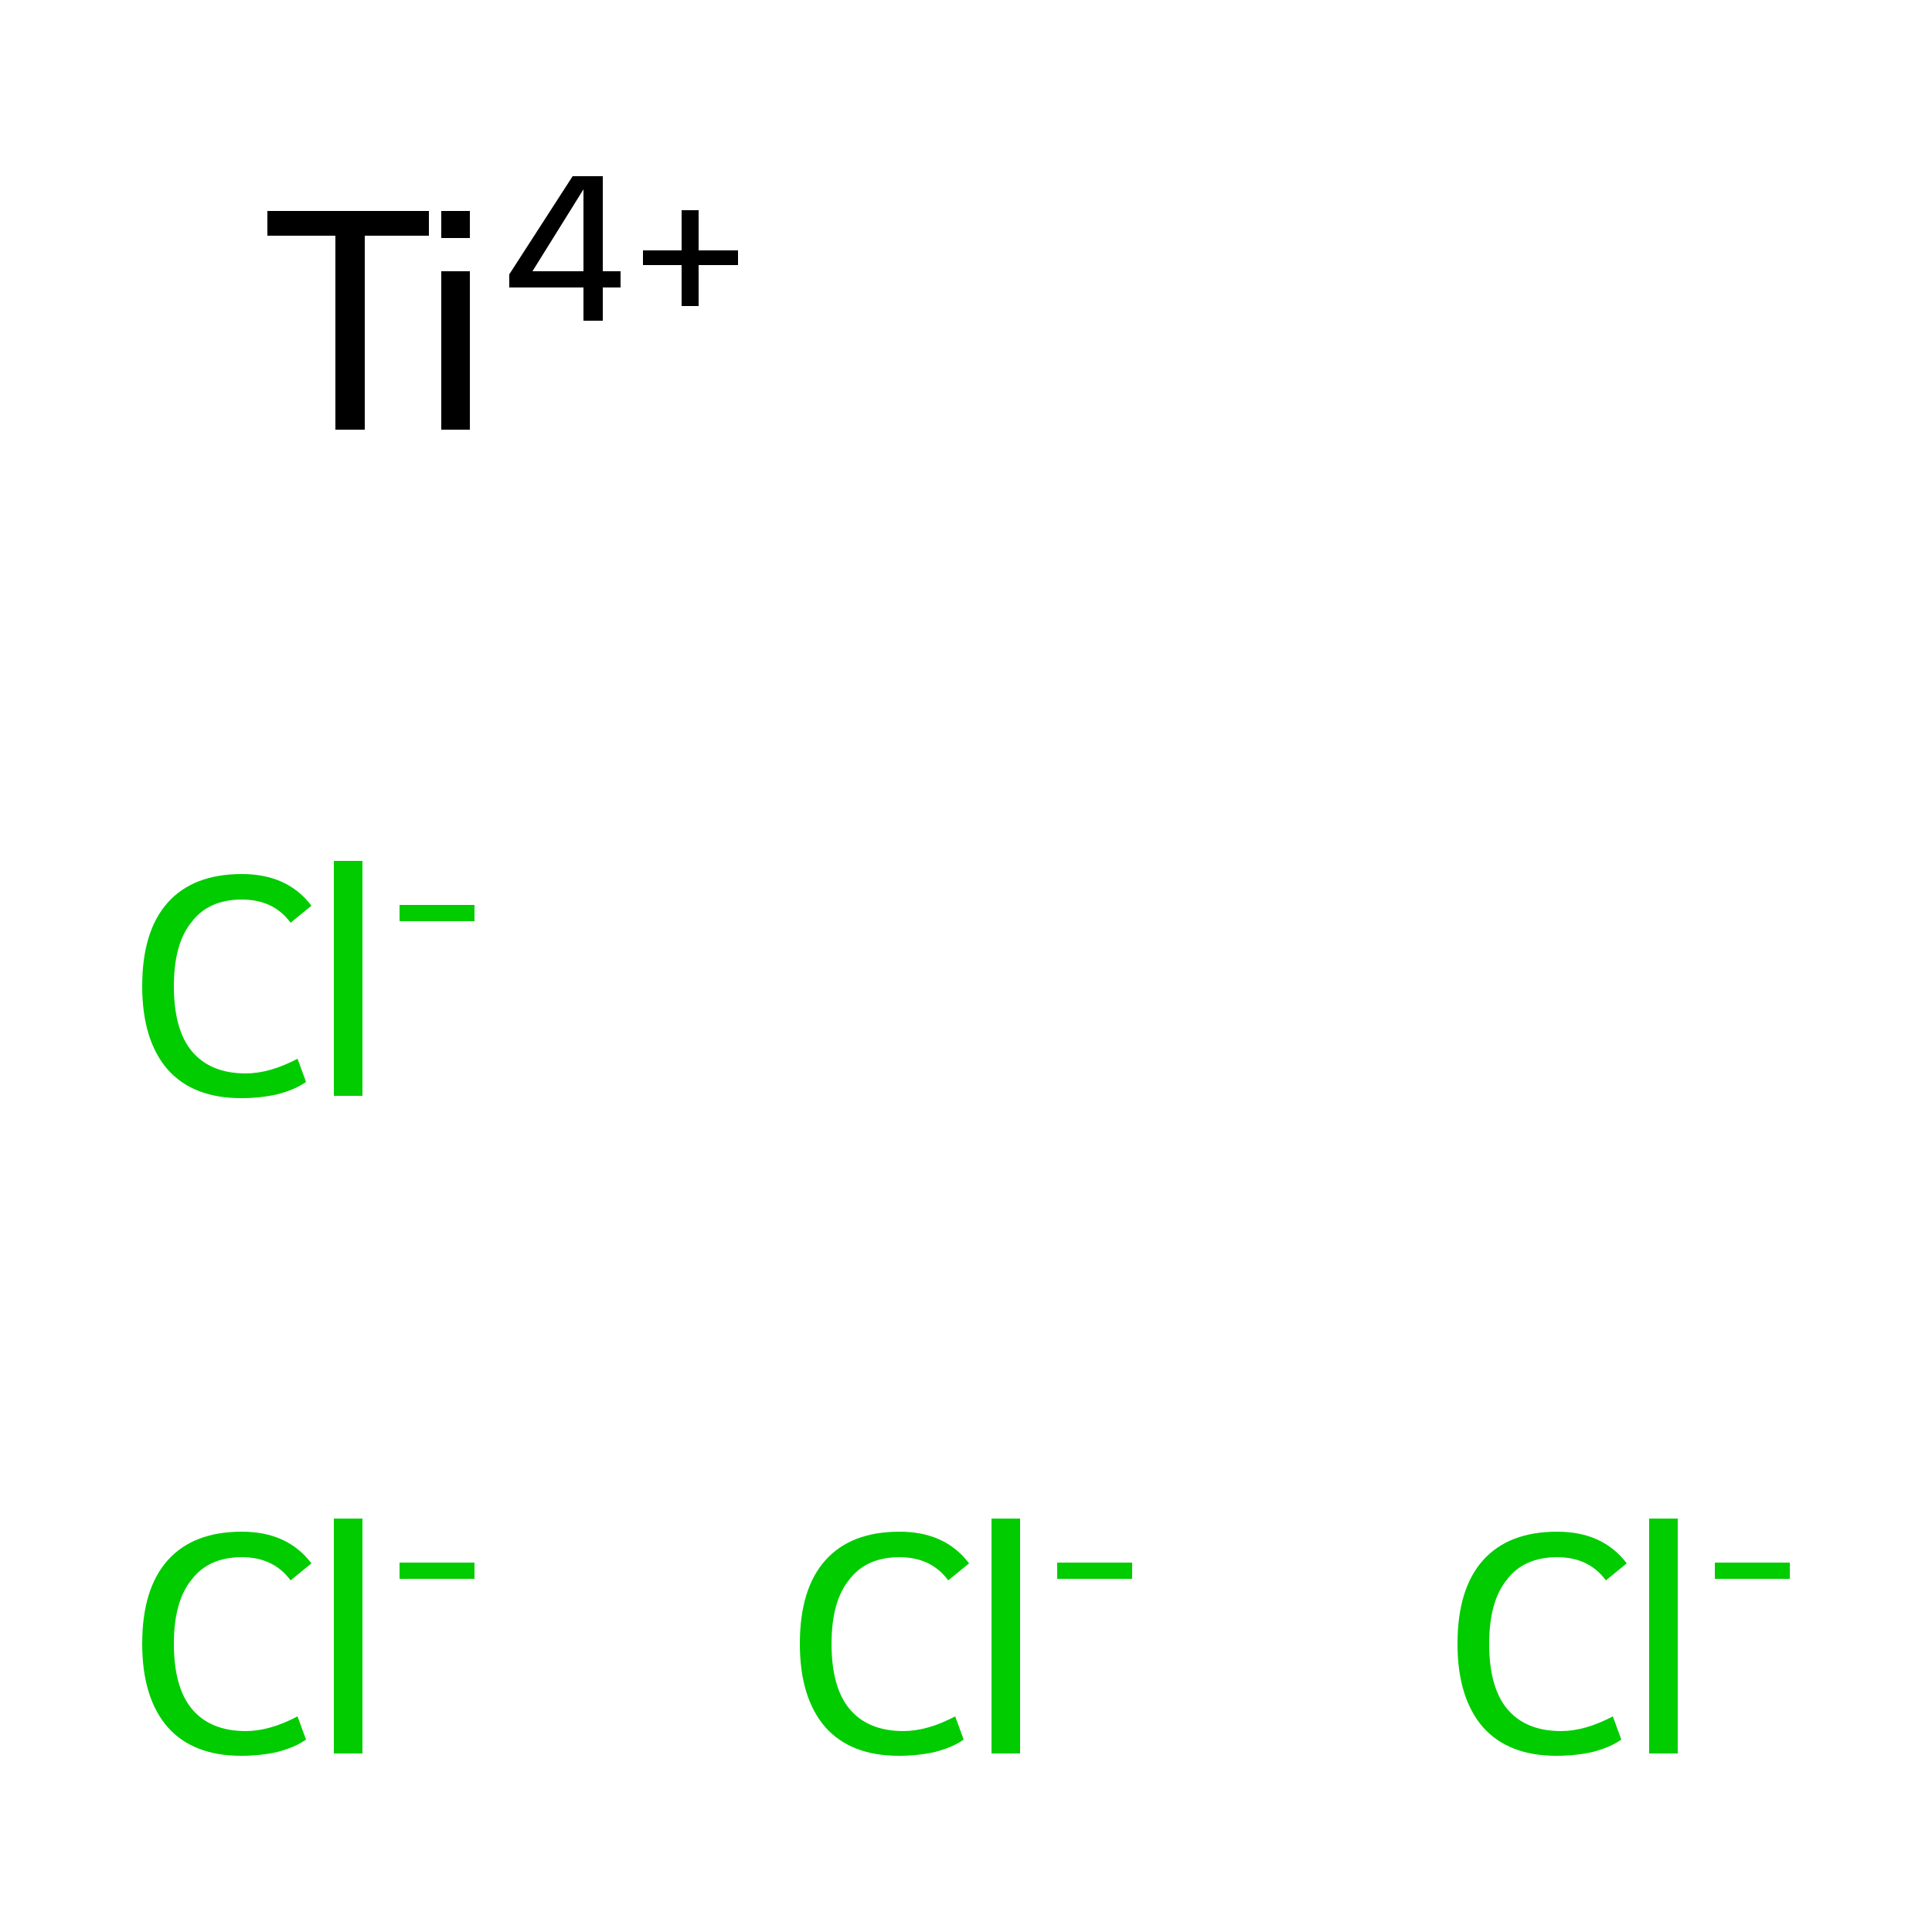 <?xml version='1.0' encoding='iso-8859-1'?>
<svg version='1.1' baseProfile='full'
              xmlns='http://www.w3.org/2000/svg'
                      xmlns:rdkit='http://www.rdkit.org/xml'
                      xmlns:xlink='http://www.w3.org/1999/xlink'
                  xml:space='preserve'
width='250px' height='250px' viewBox='0 0 250 250'>
<!-- END OF HEADER -->
<rect style='opacity:1.0;fill:#FFFFFF;stroke:none' width='250.0' height='250.0' x='0.0' y='0.0'> </rect>
<path class='atom-0' d='M 18.4 212.7
Q 18.4 205.6, 21.7 201.9
Q 25.0 198.2, 31.3 198.2
Q 37.2 198.2, 40.3 202.3
L 37.6 204.5
Q 35.4 201.5, 31.3 201.5
Q 27.0 201.5, 24.8 204.4
Q 22.5 207.2, 22.5 212.7
Q 22.5 218.3, 24.8 221.1
Q 27.2 224.0, 31.8 224.0
Q 34.9 224.0, 38.5 222.1
L 39.6 225.1
Q 38.2 226.1, 35.9 226.7
Q 33.7 227.2, 31.2 227.2
Q 25.0 227.2, 21.7 223.5
Q 18.4 219.7, 18.4 212.7
' fill='#00CC00'/>
<path class='atom-0' d='M 43.2 196.5
L 46.9 196.5
L 46.9 226.9
L 43.2 226.9
L 43.2 196.5
' fill='#00CC00'/>
<path class='atom-0' d='M 51.7 202.2
L 61.4 202.2
L 61.4 204.3
L 51.7 204.3
L 51.7 202.2
' fill='#00CC00'/>
<path class='atom-1' d='M 103.5 212.7
Q 103.5 205.6, 106.8 201.9
Q 110.1 198.2, 116.4 198.2
Q 122.3 198.2, 125.4 202.3
L 122.7 204.5
Q 120.5 201.5, 116.4 201.5
Q 112.1 201.5, 109.9 204.4
Q 107.6 207.2, 107.6 212.7
Q 107.6 218.3, 109.9 221.1
Q 112.3 224.0, 116.9 224.0
Q 120.0 224.0, 123.6 222.1
L 124.7 225.1
Q 123.3 226.1, 121.0 226.7
Q 118.8 227.2, 116.3 227.2
Q 110.1 227.2, 106.8 223.5
Q 103.5 219.7, 103.5 212.7
' fill='#00CC00'/>
<path class='atom-1' d='M 128.3 196.5
L 132.0 196.5
L 132.0 226.9
L 128.3 226.9
L 128.3 196.5
' fill='#00CC00'/>
<path class='atom-1' d='M 136.8 202.2
L 146.5 202.2
L 146.5 204.3
L 136.8 204.3
L 136.8 202.2
' fill='#00CC00'/>
<path class='atom-2' d='M 18.4 127.6
Q 18.4 120.5, 21.7 116.8
Q 25.0 113.1, 31.3 113.1
Q 37.2 113.1, 40.3 117.2
L 37.6 119.4
Q 35.4 116.4, 31.3 116.4
Q 27.0 116.4, 24.8 119.3
Q 22.5 122.1, 22.5 127.6
Q 22.5 133.2, 24.8 136.0
Q 27.2 138.9, 31.8 138.9
Q 34.9 138.9, 38.5 137.0
L 39.6 140.0
Q 38.2 141.0, 35.9 141.6
Q 33.7 142.1, 31.2 142.1
Q 25.0 142.1, 21.7 138.4
Q 18.4 134.6, 18.4 127.6
' fill='#00CC00'/>
<path class='atom-2' d='M 43.2 111.4
L 46.9 111.4
L 46.9 141.8
L 43.2 141.8
L 43.2 111.4
' fill='#00CC00'/>
<path class='atom-2' d='M 51.7 117.1
L 61.4 117.1
L 61.4 119.2
L 51.7 119.2
L 51.7 117.1
' fill='#00CC00'/>
<path class='atom-3' d='M 188.6 212.7
Q 188.6 205.6, 191.9 201.9
Q 195.2 198.2, 201.5 198.2
Q 207.4 198.2, 210.5 202.3
L 207.8 204.5
Q 205.6 201.5, 201.5 201.5
Q 197.2 201.5, 195.0 204.4
Q 192.7 207.2, 192.7 212.7
Q 192.7 218.3, 195.0 221.1
Q 197.4 224.0, 202.0 224.0
Q 205.1 224.0, 208.7 222.1
L 209.8 225.1
Q 208.4 226.1, 206.1 226.7
Q 203.9 227.2, 201.4 227.2
Q 195.2 227.2, 191.9 223.5
Q 188.6 219.7, 188.6 212.7
' fill='#00CC00'/>
<path class='atom-3' d='M 213.4 196.5
L 217.1 196.5
L 217.1 226.9
L 213.4 226.9
L 213.4 196.5
' fill='#00CC00'/>
<path class='atom-3' d='M 221.9 202.2
L 231.6 202.2
L 231.6 204.3
L 221.9 204.3
L 221.9 202.2
' fill='#00CC00'/>
<path class='atom-4' d='M 43.4 30.5
L 34.6 30.5
L 34.6 27.3
L 55.5 27.3
L 55.5 30.5
L 47.2 30.5
L 47.2 55.6
L 43.4 55.6
L 43.4 30.5
' fill='#000000'/>
<path class='atom-4' d='M 57.1 27.3
L 60.8 27.3
L 60.8 30.8
L 57.1 30.8
L 57.1 27.3
M 57.1 35.1
L 60.8 35.1
L 60.8 55.6
L 57.1 55.6
L 57.1 35.1
' fill='#000000'/>
<path class='atom-4' d='M 78.0 35.1
L 80.3 35.1
L 80.3 37.2
L 78.0 37.2
L 78.0 41.5
L 75.5 41.5
L 75.5 37.2
L 65.9 37.2
L 65.9 35.5
L 74.1 22.8
L 78.0 22.8
L 78.0 35.1
M 68.9 35.1
L 75.5 35.1
L 75.5 24.5
L 68.9 35.1
' fill='#000000'/>
<path class='atom-4' d='M 83.2 32.4
L 88.2 32.4
L 88.2 27.2
L 90.4 27.2
L 90.4 32.4
L 95.5 32.4
L 95.5 34.3
L 90.4 34.3
L 90.4 39.6
L 88.2 39.6
L 88.2 34.3
L 83.2 34.3
L 83.2 32.4
' fill='#000000'/>
</svg>
